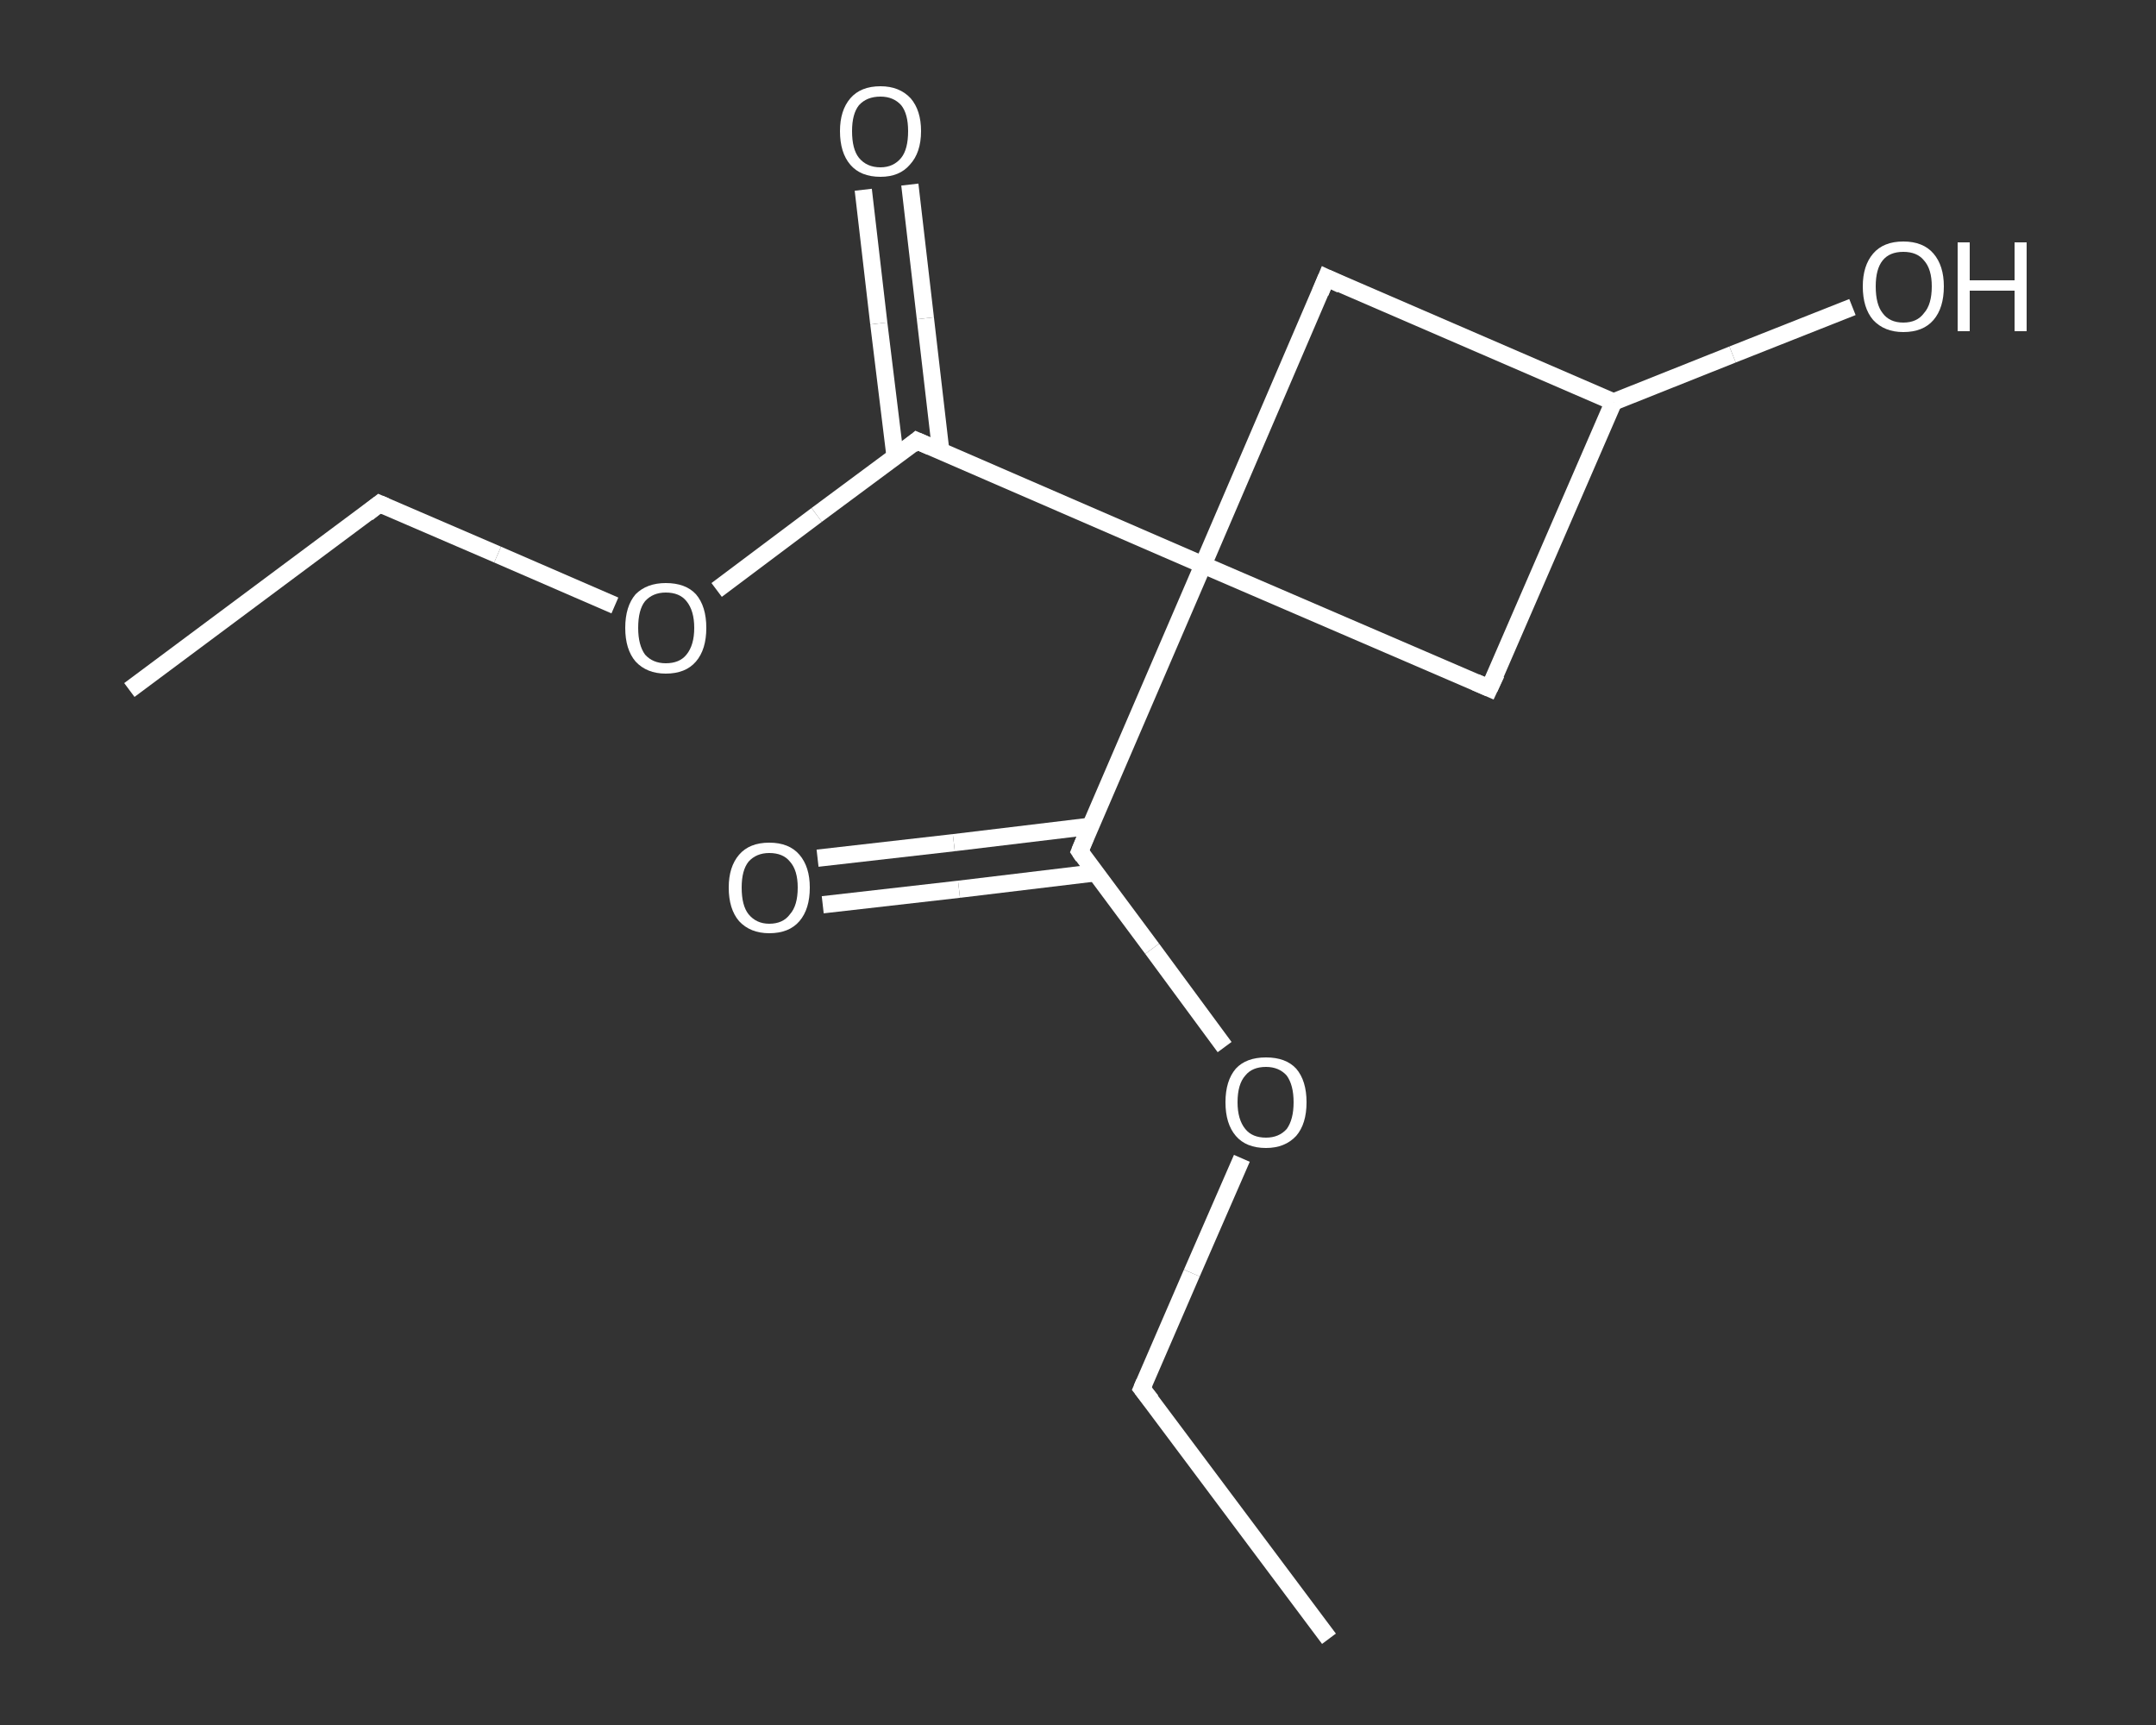 <?xml version='1.0' encoding='iso-8859-1'?>
<svg version='1.1' baseProfile='full'
              xmlns='http://www.w3.org/2000/svg'
                      xmlns:rdkit='http://www.rdkit.org/xml'
                      xmlns:xlink='http://www.w3.org/1999/xlink'
                  xml:space='preserve'
width='250px' height='200px' viewBox='0 0 250 200'>
<rect x="0" y="0" width="250" height="200" fill="#333333" stroke="none"/>
<!-- END OF HEADER -->
<rect style='opacity:1.0;fill:transparent;stroke:none' width='250.0' height='200.0' x='0.0' y='0.0'> </rect>
<path class='bond-0 atom-0 atom-1' d='M 154.1,190.0 L 132.4,161.0' style='fill:none;fill-rule:evenodd;stroke:#FFFFFF;stroke-width:2.0px;stroke-linecap:butt;stroke-linejoin:miter;stroke-opacity:1' />
<path class='bond-1 atom-1 atom-2' d='M 132.4,161.0 L 138.2,147.6' style='fill:none;fill-rule:evenodd;stroke:#FFFFFF;stroke-width:2.0px;stroke-linecap:butt;stroke-linejoin:miter;stroke-opacity:1' />
<path class='bond-1 atom-1 atom-2' d='M 138.2,147.6 L 144.0,134.3' style='fill:none;fill-rule:evenodd;stroke:#FFFFFF;stroke-width:2.0px;stroke-linecap:butt;stroke-linejoin:miter;stroke-opacity:1' />
<path class='bond-2 atom-2 atom-3' d='M 142.0,121.4 L 133.6,110.0' style='fill:none;fill-rule:evenodd;stroke:#FFFFFF;stroke-width:2.0px;stroke-linecap:butt;stroke-linejoin:miter;stroke-opacity:1' />
<path class='bond-2 atom-2 atom-3' d='M 133.6,110.0 L 125.2,98.7' style='fill:none;fill-rule:evenodd;stroke:#FFFFFF;stroke-width:2.0px;stroke-linecap:butt;stroke-linejoin:miter;stroke-opacity:1' />
<path class='bond-3 atom-3 atom-4' d='M 126.4,95.8 L 110.6,97.7' style='fill:none;fill-rule:evenodd;stroke:#FFFFFF;stroke-width:2.0px;stroke-linecap:butt;stroke-linejoin:miter;stroke-opacity:1' />
<path class='bond-3 atom-3 atom-4' d='M 110.6,97.7 L 94.8,99.5' style='fill:none;fill-rule:evenodd;stroke:#FFFFFF;stroke-width:2.0px;stroke-linecap:butt;stroke-linejoin:miter;stroke-opacity:1' />
<path class='bond-3 atom-3 atom-4' d='M 127.0,101.2 L 111.2,103.1' style='fill:none;fill-rule:evenodd;stroke:#FFFFFF;stroke-width:2.0px;stroke-linecap:butt;stroke-linejoin:miter;stroke-opacity:1' />
<path class='bond-3 atom-3 atom-4' d='M 111.2,103.1 L 95.4,104.9' style='fill:none;fill-rule:evenodd;stroke:#FFFFFF;stroke-width:2.0px;stroke-linecap:butt;stroke-linejoin:miter;stroke-opacity:1' />
<path class='bond-4 atom-3 atom-5' d='M 125.2,98.7 L 139.5,65.5' style='fill:none;fill-rule:evenodd;stroke:#FFFFFF;stroke-width:2.0px;stroke-linecap:butt;stroke-linejoin:miter;stroke-opacity:1' />
<path class='bond-5 atom-5 atom-6' d='M 139.5,65.5 L 106.3,51.1' style='fill:none;fill-rule:evenodd;stroke:#FFFFFF;stroke-width:2.0px;stroke-linecap:butt;stroke-linejoin:miter;stroke-opacity:1' />
<path class='bond-6 atom-6 atom-7' d='M 109.1,52.4 L 107.3,36.9' style='fill:none;fill-rule:evenodd;stroke:#FFFFFF;stroke-width:2.0px;stroke-linecap:butt;stroke-linejoin:miter;stroke-opacity:1' />
<path class='bond-6 atom-6 atom-7' d='M 107.3,36.9 L 105.5,21.4' style='fill:none;fill-rule:evenodd;stroke:#FFFFFF;stroke-width:2.0px;stroke-linecap:butt;stroke-linejoin:miter;stroke-opacity:1' />
<path class='bond-6 atom-6 atom-7' d='M 103.8,53.0 L 101.9,37.5' style='fill:none;fill-rule:evenodd;stroke:#FFFFFF;stroke-width:2.0px;stroke-linecap:butt;stroke-linejoin:miter;stroke-opacity:1' />
<path class='bond-6 atom-6 atom-7' d='M 101.9,37.5 L 100.1,22.0' style='fill:none;fill-rule:evenodd;stroke:#FFFFFF;stroke-width:2.0px;stroke-linecap:butt;stroke-linejoin:miter;stroke-opacity:1' />
<path class='bond-7 atom-6 atom-8' d='M 106.3,51.1 L 94.7,59.7' style='fill:none;fill-rule:evenodd;stroke:#FFFFFF;stroke-width:2.0px;stroke-linecap:butt;stroke-linejoin:miter;stroke-opacity:1' />
<path class='bond-7 atom-6 atom-8' d='M 94.7,59.7 L 83.1,68.4' style='fill:none;fill-rule:evenodd;stroke:#FFFFFF;stroke-width:2.0px;stroke-linecap:butt;stroke-linejoin:miter;stroke-opacity:1' />
<path class='bond-8 atom-8 atom-9' d='M 71.3,70.2 L 57.7,64.3' style='fill:none;fill-rule:evenodd;stroke:#FFFFFF;stroke-width:2.0px;stroke-linecap:butt;stroke-linejoin:miter;stroke-opacity:1' />
<path class='bond-8 atom-8 atom-9' d='M 57.7,64.3 L 44.0,58.4' style='fill:none;fill-rule:evenodd;stroke:#FFFFFF;stroke-width:2.0px;stroke-linecap:butt;stroke-linejoin:miter;stroke-opacity:1' />
<path class='bond-9 atom-9 atom-10' d='M 44.0,58.4 L 15.0,80.0' style='fill:none;fill-rule:evenodd;stroke:#FFFFFF;stroke-width:2.0px;stroke-linecap:butt;stroke-linejoin:miter;stroke-opacity:1' />
<path class='bond-10 atom-5 atom-11' d='M 139.5,65.5 L 153.8,32.2' style='fill:none;fill-rule:evenodd;stroke:#FFFFFF;stroke-width:2.0px;stroke-linecap:butt;stroke-linejoin:miter;stroke-opacity:1' />
<path class='bond-11 atom-11 atom-12' d='M 153.8,32.2 L 187.1,46.6' style='fill:none;fill-rule:evenodd;stroke:#FFFFFF;stroke-width:2.0px;stroke-linecap:butt;stroke-linejoin:miter;stroke-opacity:1' />
<path class='bond-12 atom-12 atom-13' d='M 187.1,46.6 L 200.9,41.1' style='fill:none;fill-rule:evenodd;stroke:#FFFFFF;stroke-width:2.0px;stroke-linecap:butt;stroke-linejoin:miter;stroke-opacity:1' />
<path class='bond-12 atom-12 atom-13' d='M 200.9,41.1 L 214.8,35.6' style='fill:none;fill-rule:evenodd;stroke:#FFFFFF;stroke-width:2.0px;stroke-linecap:butt;stroke-linejoin:miter;stroke-opacity:1' />
<path class='bond-13 atom-12 atom-14' d='M 187.1,46.6 L 172.7,79.8' style='fill:none;fill-rule:evenodd;stroke:#FFFFFF;stroke-width:2.0px;stroke-linecap:butt;stroke-linejoin:miter;stroke-opacity:1' />
<path class='bond-14 atom-14 atom-5' d='M 172.7,79.8 L 139.5,65.5' style='fill:none;fill-rule:evenodd;stroke:#FFFFFF;stroke-width:2.0px;stroke-linecap:butt;stroke-linejoin:miter;stroke-opacity:1' />
<path d='M 133.5,162.4 L 132.4,161.0 L 132.7,160.3' style='fill:none;stroke:#FFFFFF;stroke-width:2.0px;stroke-linecap:butt;stroke-linejoin:miter;stroke-opacity:1;' />
<path d='M 125.6,99.3 L 125.2,98.7 L 125.9,97.0' style='fill:none;stroke:#FFFFFF;stroke-width:2.0px;stroke-linecap:butt;stroke-linejoin:miter;stroke-opacity:1;' />
<path d='M 107.9,51.8 L 106.3,51.1 L 105.7,51.6' style='fill:none;stroke:#FFFFFF;stroke-width:2.0px;stroke-linecap:butt;stroke-linejoin:miter;stroke-opacity:1;' />
<path d='M 44.7,58.7 L 44.0,58.4 L 42.6,59.5' style='fill:none;stroke:#FFFFFF;stroke-width:2.0px;stroke-linecap:butt;stroke-linejoin:miter;stroke-opacity:1;' />
<path d='M 153.1,33.9 L 153.8,32.2 L 155.5,33.0' style='fill:none;stroke:#FFFFFF;stroke-width:2.0px;stroke-linecap:butt;stroke-linejoin:miter;stroke-opacity:1;' />
<path d='M 173.5,78.1 L 172.7,79.8 L 171.1,79.1' style='fill:none;stroke:#FFFFFF;stroke-width:2.0px;stroke-linecap:butt;stroke-linejoin:miter;stroke-opacity:1;' />
<path class='atom-2' d='M 142.1 127.8
Q 142.1 125.3, 143.3 123.9
Q 144.5 122.6, 146.8 122.6
Q 149.1 122.6, 150.3 123.9
Q 151.5 125.3, 151.5 127.8
Q 151.5 130.3, 150.3 131.7
Q 149.0 133.1, 146.8 133.1
Q 144.5 133.1, 143.3 131.7
Q 142.1 130.3, 142.1 127.8
M 146.8 131.9
Q 148.3 131.9, 149.2 130.9
Q 150.0 129.8, 150.0 127.8
Q 150.0 125.8, 149.2 124.7
Q 148.3 123.7, 146.8 123.7
Q 145.2 123.7, 144.4 124.7
Q 143.5 125.7, 143.5 127.8
Q 143.5 129.8, 144.4 130.9
Q 145.2 131.9, 146.8 131.9
' fill='#FFFFFF'/>
<path class='atom-4' d='M 84.5 102.9
Q 84.5 100.5, 85.7 99.1
Q 86.9 97.7, 89.2 97.7
Q 91.5 97.7, 92.7 99.1
Q 93.9 100.5, 93.9 102.9
Q 93.9 105.4, 92.7 106.8
Q 91.5 108.2, 89.2 108.2
Q 87.0 108.2, 85.7 106.8
Q 84.5 105.4, 84.5 102.9
M 89.2 107.1
Q 90.8 107.1, 91.6 106.0
Q 92.5 105.0, 92.5 102.9
Q 92.5 100.9, 91.6 99.9
Q 90.8 98.9, 89.2 98.9
Q 87.7 98.9, 86.8 99.9
Q 86.0 100.9, 86.0 102.9
Q 86.0 105.0, 86.8 106.0
Q 87.7 107.1, 89.2 107.1
' fill='#FFFFFF'/>
<path class='atom-7' d='M 97.4 15.2
Q 97.4 12.8, 98.6 11.4
Q 99.8 10.0, 102.1 10.0
Q 104.3 10.0, 105.6 11.4
Q 106.8 12.8, 106.8 15.2
Q 106.8 17.7, 105.5 19.1
Q 104.3 20.5, 102.1 20.5
Q 99.8 20.5, 98.6 19.1
Q 97.4 17.7, 97.4 15.2
M 102.1 19.4
Q 103.6 19.4, 104.5 18.3
Q 105.3 17.3, 105.3 15.2
Q 105.3 13.2, 104.5 12.2
Q 103.6 11.2, 102.1 11.2
Q 100.5 11.2, 99.6 12.2
Q 98.8 13.2, 98.8 15.2
Q 98.8 17.3, 99.6 18.3
Q 100.5 19.4, 102.1 19.4
' fill='#FFFFFF'/>
<path class='atom-8' d='M 72.5 72.8
Q 72.5 70.3, 73.7 68.9
Q 75.0 67.6, 77.2 67.6
Q 79.5 67.6, 80.7 68.9
Q 81.9 70.3, 81.9 72.8
Q 81.9 75.3, 80.7 76.7
Q 79.5 78.1, 77.2 78.1
Q 75.0 78.1, 73.7 76.7
Q 72.5 75.3, 72.5 72.8
M 77.2 76.9
Q 78.8 76.9, 79.6 75.9
Q 80.5 74.8, 80.5 72.8
Q 80.5 70.8, 79.6 69.7
Q 78.8 68.7, 77.2 68.7
Q 75.7 68.7, 74.8 69.7
Q 74.0 70.7, 74.0 72.8
Q 74.0 74.8, 74.8 75.9
Q 75.7 76.9, 77.2 76.9
' fill='#FFFFFF'/>
<path class='atom-13' d='M 216.0 33.2
Q 216.0 30.8, 217.2 29.4
Q 218.4 28.0, 220.7 28.0
Q 223.0 28.0, 224.2 29.4
Q 225.4 30.8, 225.4 33.2
Q 225.4 35.7, 224.2 37.1
Q 223.0 38.5, 220.7 38.5
Q 218.5 38.5, 217.2 37.1
Q 216.0 35.7, 216.0 33.2
M 220.7 37.4
Q 222.3 37.4, 223.1 36.3
Q 224.0 35.3, 224.0 33.2
Q 224.0 31.2, 223.1 30.2
Q 222.3 29.2, 220.7 29.2
Q 219.1 29.2, 218.3 30.2
Q 217.5 31.2, 217.5 33.2
Q 217.5 35.3, 218.3 36.3
Q 219.1 37.4, 220.7 37.4
' fill='#FFFFFF'/>
<path class='atom-13' d='M 227.0 28.1
L 228.4 28.1
L 228.4 32.5
L 233.6 32.5
L 233.6 28.1
L 235.0 28.1
L 235.0 38.4
L 233.6 38.4
L 233.6 33.7
L 228.4 33.7
L 228.4 38.4
L 227.0 38.4
L 227.0 28.1
' fill='#FFFFFF'/>
</svg>
